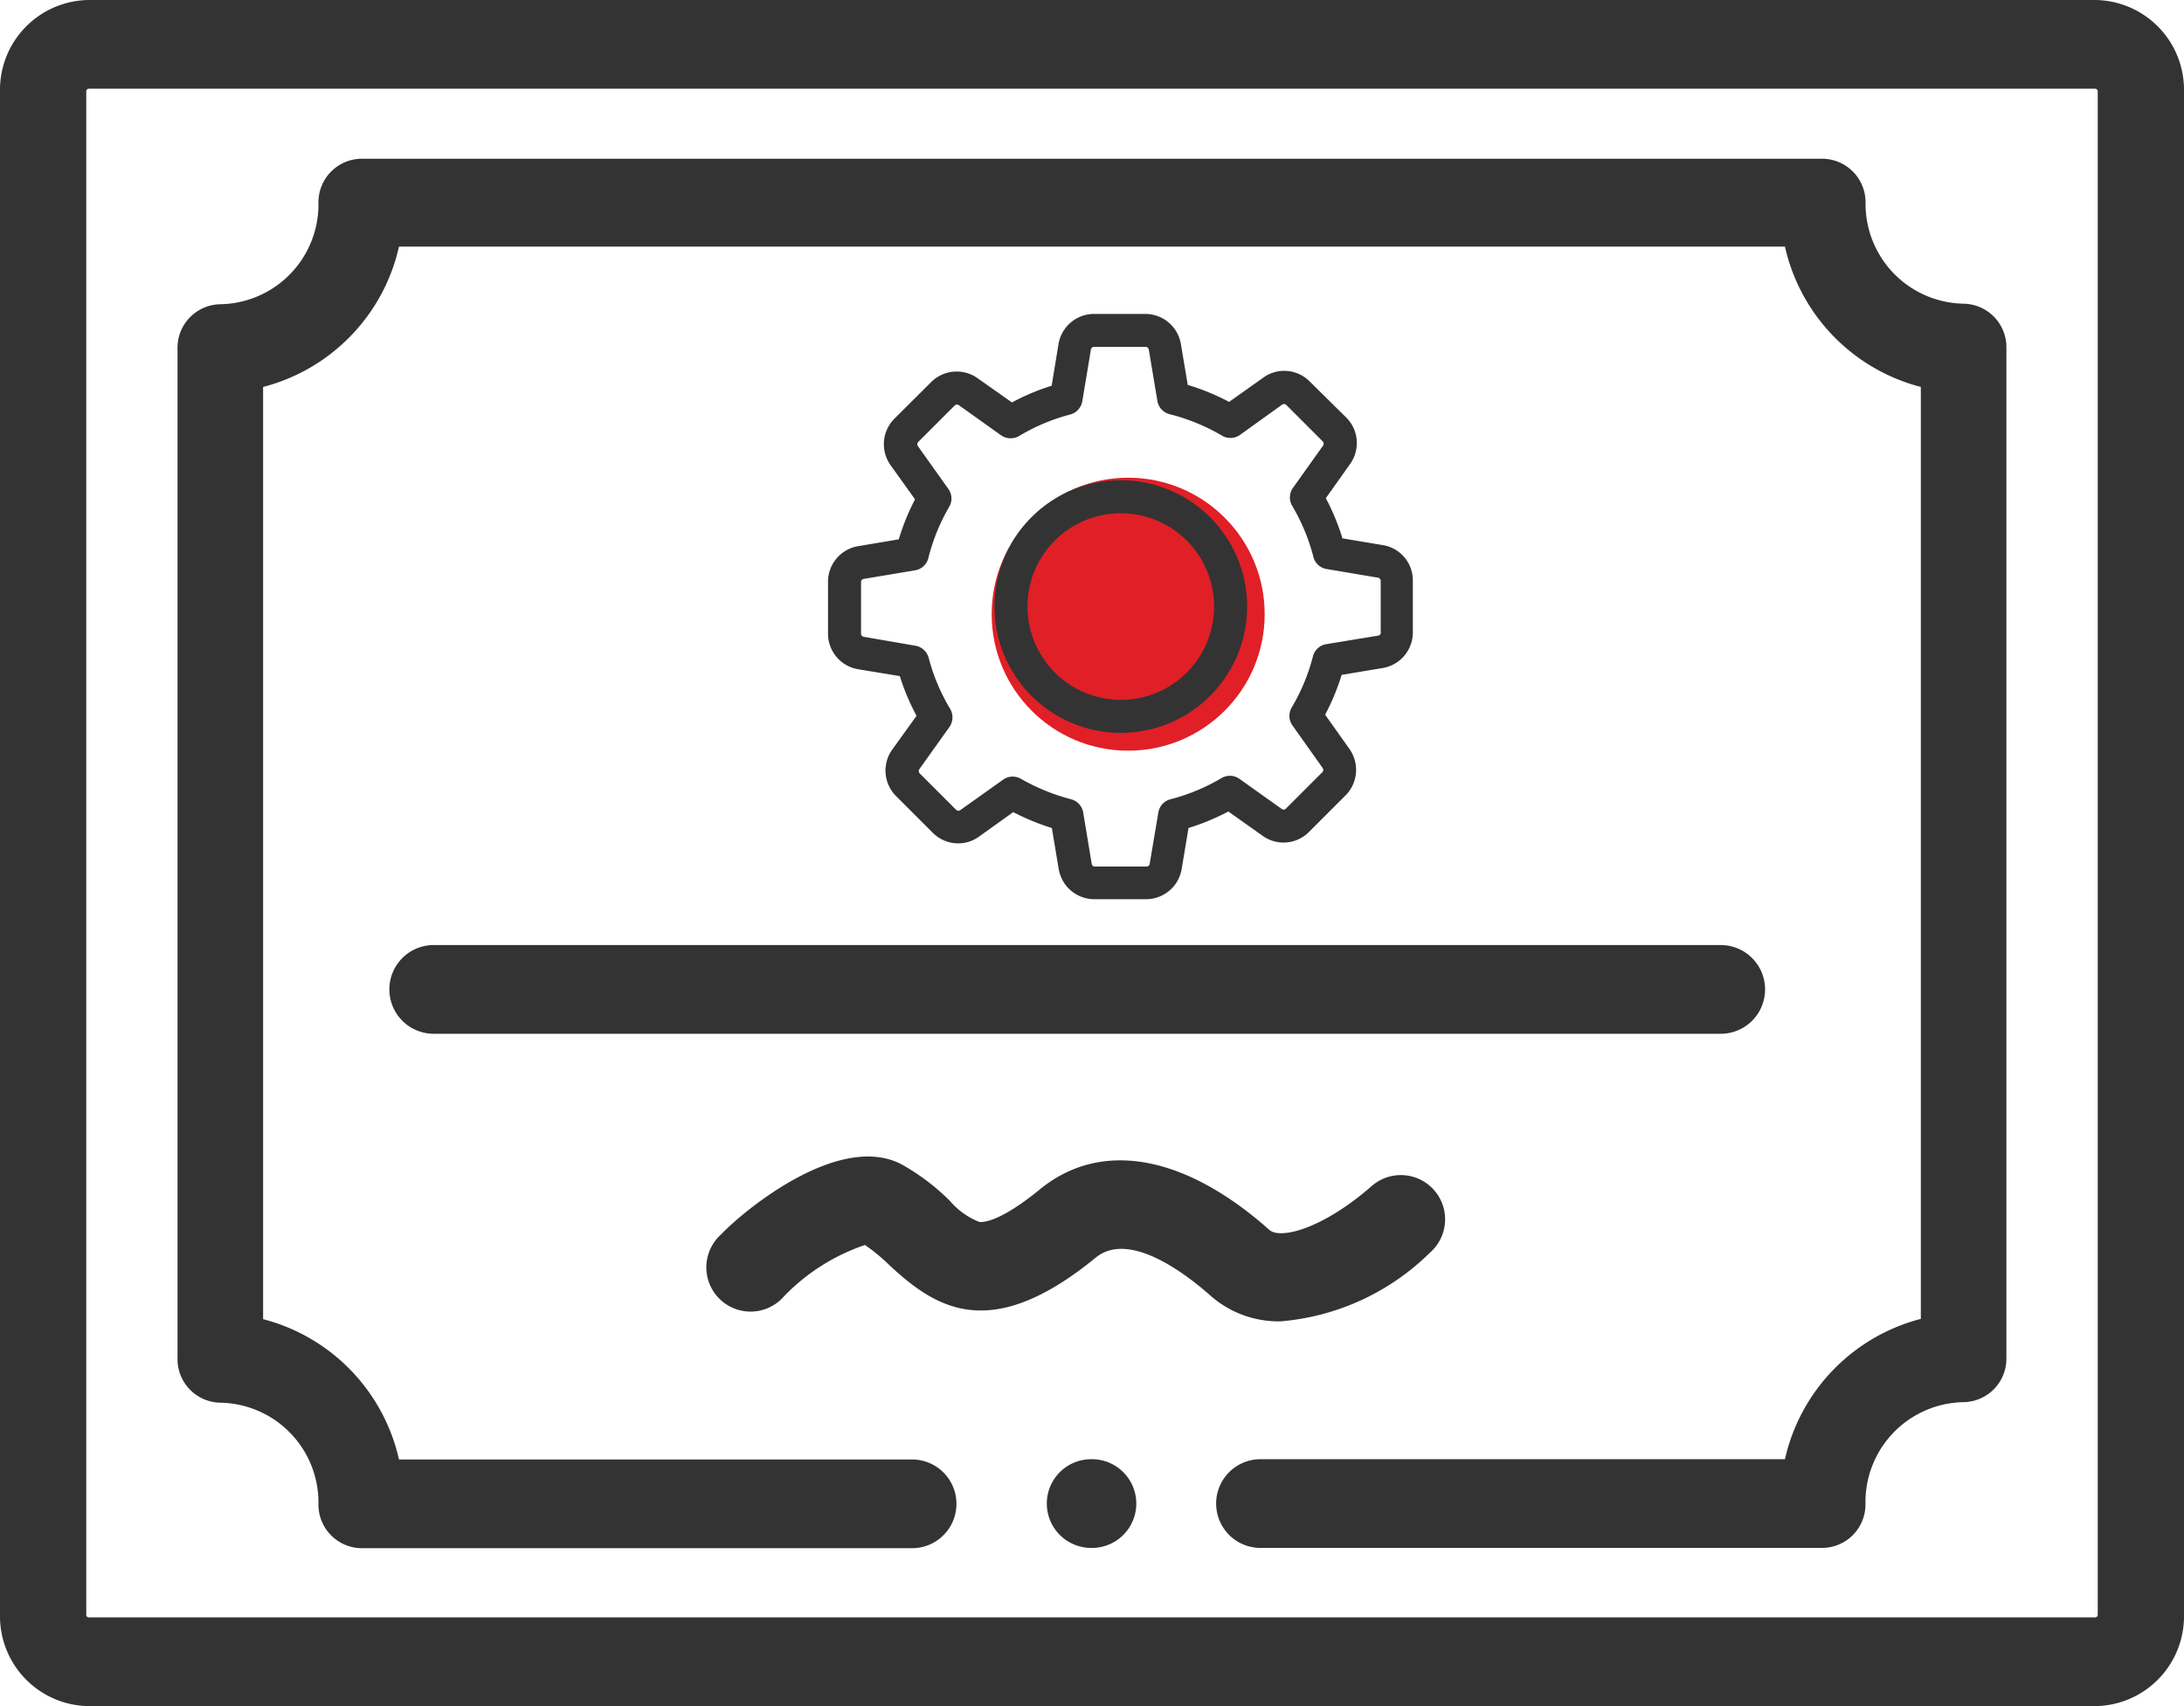 <svg id="Group_496" data-name="Group 496" xmlns="http://www.w3.org/2000/svg" width="32" height="25" viewBox="0 0 32 25">
  <g id="certificate">
    <g id="Group_407" data-name="Group 407" transform="translate(15.34 21.386)">
      <path id="Path_1004" data-name="Path 1004" d="M246.389,395.562h-.011a.648.648,0,1,1,0-1.3h.011a.648.648,0,1,1,0,1.3Z" transform="translate(-245.73 -394.266)" fill="#333"/>
    </g>
    <g id="Group_408" data-name="Group 408">
      <path id="Path_1005" data-name="Path 1005" d="M30.7,86.5H1.3A1.316,1.316,0,0,1,0,85.168V62.832A1.316,1.316,0,0,1,1.3,61.5H30.7A1.316,1.316,0,0,1,32,62.832V85.168A1.316,1.316,0,0,1,30.7,86.5ZM1.3,62.8a.037.037,0,0,0-.036.036V85.168A.037.037,0,0,0,1.3,85.2H30.7a.039.039,0,0,0,.036-.036V62.832A.039.039,0,0,0,30.7,62.8Z" transform="translate(0 -61.5)" fill="#333"/>
    </g>
    <g id="Group_409" data-name="Group 409" transform="translate(10.376 16.942)">
      <path id="Path_1006" data-name="Path 1006" d="M176.732,327.53a1.508,1.508,0,0,1-1.024-.373c-.343-.305-1.19-.967-1.685-.561-1.54,1.26-2.336.748-3.019.115a2.693,2.693,0,0,0-.363-.3,2.983,2.983,0,0,0-1.183.749.648.648,0,1,1-.929-.9c.4-.414,1.755-1.494,2.644-1.033a3.217,3.217,0,0,1,.712.537,1.093,1.093,0,0,0,.434.31c.063.006.312-.009.884-.477.893-.731,2.119-.514,3.365.594.157.138.769-.007,1.5-.645a.648.648,0,0,1,.851.978A3.529,3.529,0,0,1,176.732,327.53Z" transform="translate(-168.344 -325.11)" fill="#333"/>
    </g>
    <g id="Group_411" data-name="Group 411" transform="translate(5.705 13.852)">
      <path id="Path_1008" data-name="Path 1008" d="M115.055,278.327H96.2a.648.648,0,1,1,0-1.3h18.857a.648.648,0,1,1,0,1.3Z" transform="translate(-95.55 -277.031)" fill="#333"/>
    </g>
    <g id="Group_412" data-name="Group 412" transform="translate(2.601 2.318)">
      <path id="Path_1009" data-name="Path 1009" d="M64.57,117.932H56.332a.648.648,0,0,1,0-1.3h7.684a2.747,2.747,0,0,1,1.991-2.056V100.92a2.747,2.747,0,0,1-1.991-2.056H43.709a2.747,2.747,0,0,1-1.991,2.056V114.58a2.747,2.747,0,0,1,1.991,2.056h7.518a.648.648,0,0,1,0,1.3H43.156a.638.638,0,0,1-.627-.648,1.463,1.463,0,0,0-1.438-1.484.638.638,0,0,1-.627-.648v-14.8a.638.638,0,0,1,.627-.648,1.463,1.463,0,0,0,1.438-1.484.638.638,0,0,1,.627-.648H64.57a.638.638,0,0,1,.627.648A1.463,1.463,0,0,0,66.634,99.7a.638.638,0,0,1,.627.648v14.8a.638.638,0,0,1-.627.648,1.463,1.463,0,0,0-1.438,1.484A.638.638,0,0,1,64.57,117.932Z" transform="translate(-40.464 -97.568)" fill="#333"/>
    </g>
  </g>
  <circle id="Ellipse_6" data-name="Ellipse 6" cx="2" cy="2" r="2" transform="translate(14.53 7)" fill="#e11f27"/>
  <g id="settings" transform="translate(12.132 4.601)">
    <g id="Group_497" data-name="Group 497">
      <path id="Path_1087" data-name="Path 1087" d="M8.138,3.389l-.6-.1A3.4,3.4,0,0,0,7.294,2.7l.355-.5a.528.528,0,0,0-.057-.683L7.058.99A.526.526,0,0,0,6.683.834a.521.521,0,0,0-.306.1l-.5.355a3.364,3.364,0,0,0-.606-.249l-.1-.595A.529.529,0,0,0,4.65,0H3.9a.529.529,0,0,0-.523.443l-.1.609a3.316,3.316,0,0,0-.582.245L2.193.943A.529.529,0,0,0,1.51,1l-.536.534a.53.53,0,0,0-.057.683l.358.5a3.32,3.32,0,0,0-.238.586l-.595.1A.529.529,0,0,0,0,3.93v.754a.529.529,0,0,0,.443.523l.609.1a3.316,3.316,0,0,0,.245.582l-.353.491A.528.528,0,0,0,1,7.068l.534.534a.526.526,0,0,0,.374.156.521.521,0,0,0,.306-.1l.5-.358a3.39,3.39,0,0,0,.566.233l.1.6a.529.529,0,0,0,.523.443h.756a.529.529,0,0,0,.523-.443l.1-.6a3.4,3.4,0,0,0,.584-.242l.5.355a.526.526,0,0,0,.308.1h0a.526.526,0,0,0,.374-.156l.534-.534a.53.53,0,0,0,.057-.683l-.355-.5a3.375,3.375,0,0,0,.242-.584l.6-.1a.529.529,0,0,0,.443-.523V3.912A.523.523,0,0,0,8.138,3.389ZM8.1,4.667a.046.046,0,0,1-.039.047L7.3,4.839a.241.241,0,0,0-.194.177,2.868,2.868,0,0,1-.312.751.242.242,0,0,0,.011.263l.443.624a.049.049,0,0,1-.005.061l-.534.534a.045.045,0,0,1-.034.014.044.044,0,0,1-.027-.009l-.622-.443A.242.242,0,0,0,5.768,6.8a2.868,2.868,0,0,1-.751.312.238.238,0,0,0-.177.194l-.127.753a.046.046,0,0,1-.047.039H3.911a.046.046,0,0,1-.047-.039l-.125-.753a.241.241,0,0,0-.177-.194,2.978,2.978,0,0,1-.735-.3.248.248,0,0,0-.122-.032.236.236,0,0,0-.14.045l-.627.446a.053.053,0,0,1-.027.009.048.048,0,0,1-.034-.014l-.534-.534a.049.049,0,0,1-.005-.061l.441-.618a.245.245,0,0,0,.011-.265,2.841,2.841,0,0,1-.315-.749.245.245,0,0,0-.194-.177L.523,4.731a.046.046,0,0,1-.039-.047V3.93a.046.046,0,0,1,.039-.047l.747-.125a.242.242,0,0,0,.2-.179,2.865,2.865,0,0,1,.306-.753.239.239,0,0,0-.013-.262l-.446-.627a.049.049,0,0,1,.005-.061l.534-.534a.046.046,0,0,1,.034-.014.044.044,0,0,1,.027.009l.618.441a.245.245,0,0,0,.265.011,2.841,2.841,0,0,1,.749-.315.245.245,0,0,0,.177-.194L3.852.522A.046.046,0,0,1,3.9.483h.754A.046.046,0,0,1,4.7.522l.125.747a.242.242,0,0,0,.179.2,2.908,2.908,0,0,1,.769.315.242.242,0,0,0,.263-.011l.618-.444a.053.053,0,0,1,.027-.009.048.048,0,0,1,.034.014l.534.534a.049.049,0,0,1,.005.061l-.443.622A.242.242,0,0,0,6.8,2.81a2.868,2.868,0,0,1,.312.751.238.238,0,0,0,.194.177l.753.127a.046.046,0,0,1,.039.047v.754Z" transform="translate(0 -0.001)" fill="#333"/>
      <path id="Path_1088" data-name="Path 1088" d="M137.951,136a1.851,1.851,0,1,0,1.851,1.851A1.852,1.852,0,0,0,137.951,136Zm0,3.218a1.367,1.367,0,1,1,1.367-1.367A1.368,1.368,0,0,1,137.951,139.219Z" transform="translate(-133.661 -133.564)" fill="#333"/>
    </g>
  </g>
</svg>
